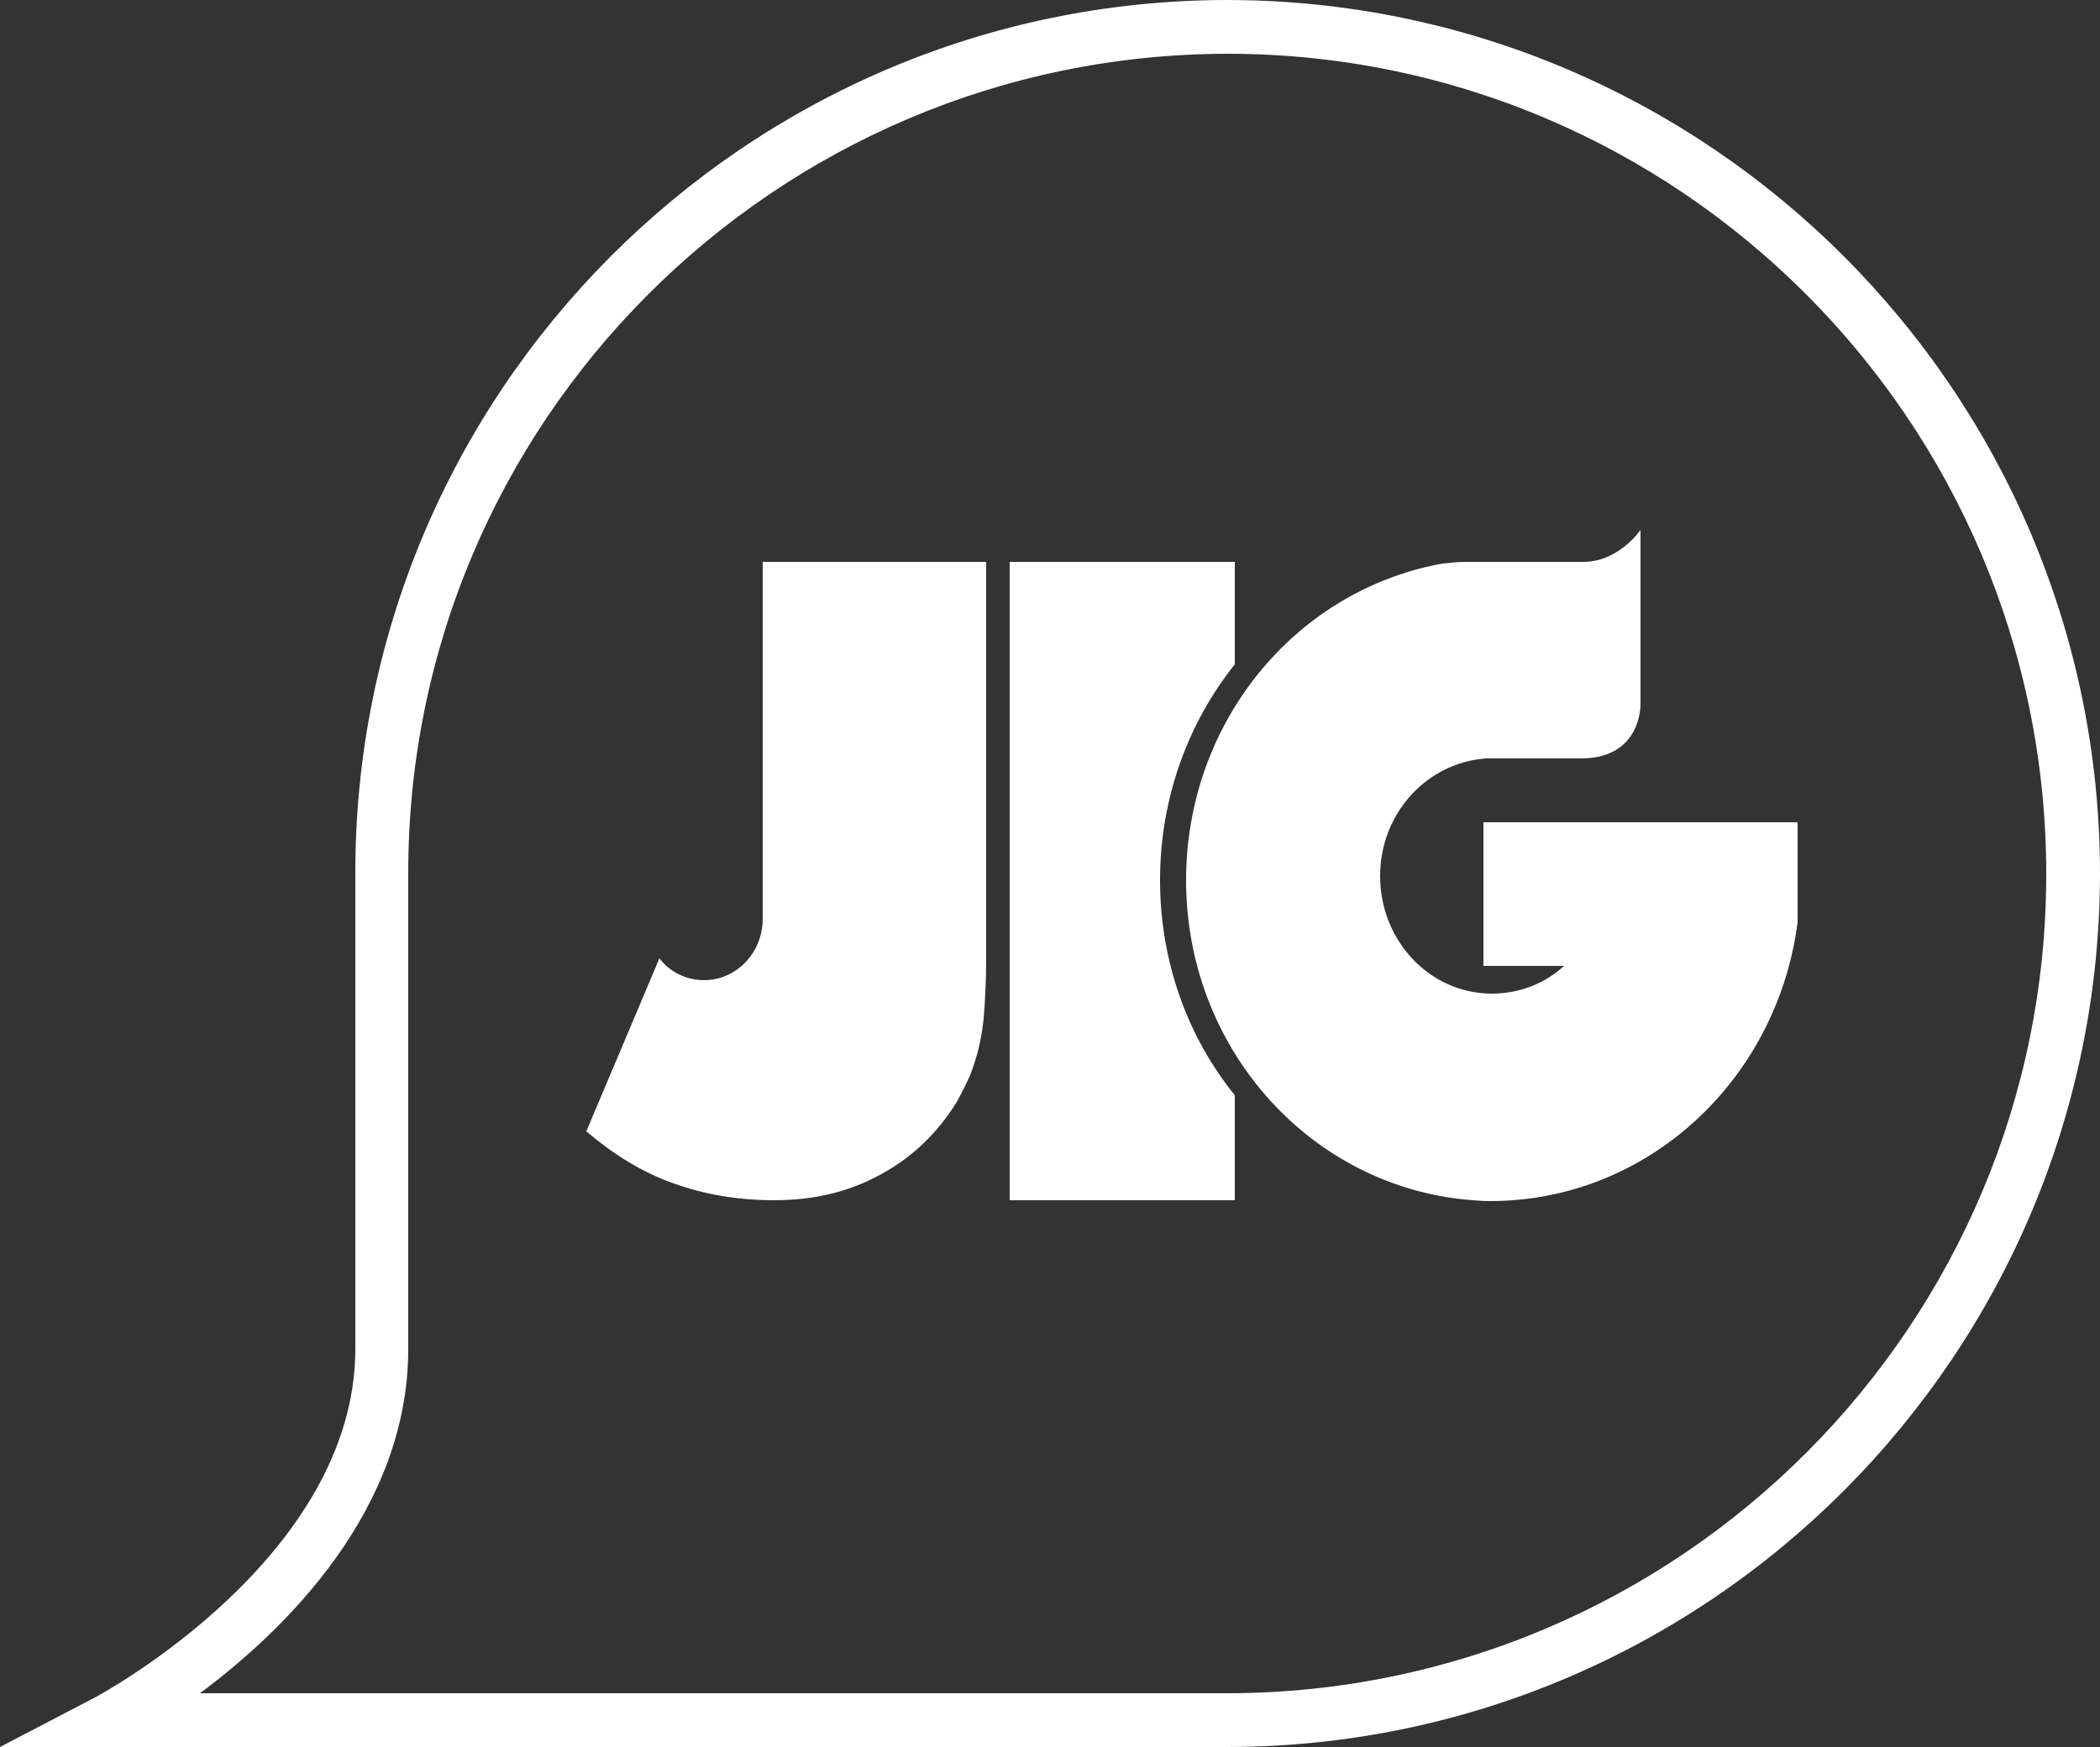 <?xml version="1.0" encoding="utf-8"?>
<!-- Generator: Adobe Illustrator 25.0.1, SVG Export Plug-In . SVG Version: 6.00 Build 0)  -->
<!DOCTYPE svg PUBLIC "-//W3C//DTD SVG 1.1//EN" "http://www.w3.org/Graphics/SVG/1.1/DTD/svg11.dtd">
<svg version="1.1" id="Capa_1" xmlns:x="http://ns.adobe.com/Extensibility/1.0/" xmlns:i="http://ns.adobe.com/AdobeIllustrator/10.0/" xmlns:graph="http://ns.adobe.com/Graphs/1.0/"
	 xmlns="http://www.w3.org/2000/svg" xmlns:xlink="http://www.w3.org/1999/xlink" x="0px" y="0px" viewBox="0 0 250 208"
	 style="enable-background:new 0 0 250 208;" xml:space="preserve">
<rect x="0" y="0" width="250" height="208" fill="#333333" stroke="none"/>
<style type="text/css">
	.st0{fill:#FFFFFF;}
</style>
<g>
	<g>
		<path class="st0" d="M146.2,208L146.2,208c-0.3,0-0.5,0-0.8,0l-0.5,0H0l11.5-6c0.3-0.2,30.8-16.5,30.8-41.4l0-6.3v-49.4
			c0-0.2,0-0.5,0-0.8C42.2,46.8,88.7,0.1,146,0c57.3,0,103.9,46.6,104,103.9C250,161.2,203.5,207.9,146.2,208z M23.8,201.6l121.7,0
			c0.2,0,0.5,0,0.7,0c53.8-0.1,97.5-43.9,97.4-97.7c-0.1-53.8-43.8-97.5-97.5-97.5c-53.9,0.1-97.6,43.9-97.5,97.7c0,0.3,0,0.5,0,0.8
			l0,55.7C48.6,179.8,33.9,194.1,23.8,201.6z"/>
		<g>
			<path class="st0" d="M90.8,107.1c0,0.9,0,2.3,0,2.3c0,4-3.1,7.3-7,7.3c-2.1,0-4.1-1-5.3-2.6l-8.7,20.6c3.3,2.8,6.7,4.9,10.4,6.2
				c3.6,1.3,7.6,2,12,2c4.7,0,8.9-1,12.7-3.1c3.7-2,6.7-4.9,9-8.6c0.6-1.1,1.1-2.1,1.6-3.2c0.4-1.1,0.8-2.2,1.1-3.6
				c0.3-1.3,0.5-2.8,0.6-4.4c0.1-1.7,0.2-3.6,0.2-5.7V66.9H90.8V107.1z"/>
			<path class="st0" d="M138.1,104.8c0-9.7,3.3-18.7,8.9-25.7V66.9h-26.8v76H147v-12.5C141.4,123.5,138.1,114.5,138.1,104.8"/>
			<path class="st0" d="M176.6,97.9v17.1h9.6c-2.3,2.1-5.3,3.3-8.6,3.3c-7.4,0-13.3-6.3-13.3-14c0-7.5,5.6-13.5,12.6-14v0h11.3
				c7.3,0,7.1-6.5,7.1-6.5V63.1c0,0-2.6,3.8-6.8,3.8l-14,0c-0.9,0-1.9,0.1-2.8,0.2c-17.6,3.2-30.5,19-30.5,37.7
				c0,19.7,14.3,36,33,38c1.1,0.1,2.1,0.2,3.2,0.2c18.8,0,34.2-14.5,36.6-33.2l0,0V97.9H176.6z"/>
		</g>
	</g>
</g>
</svg>
